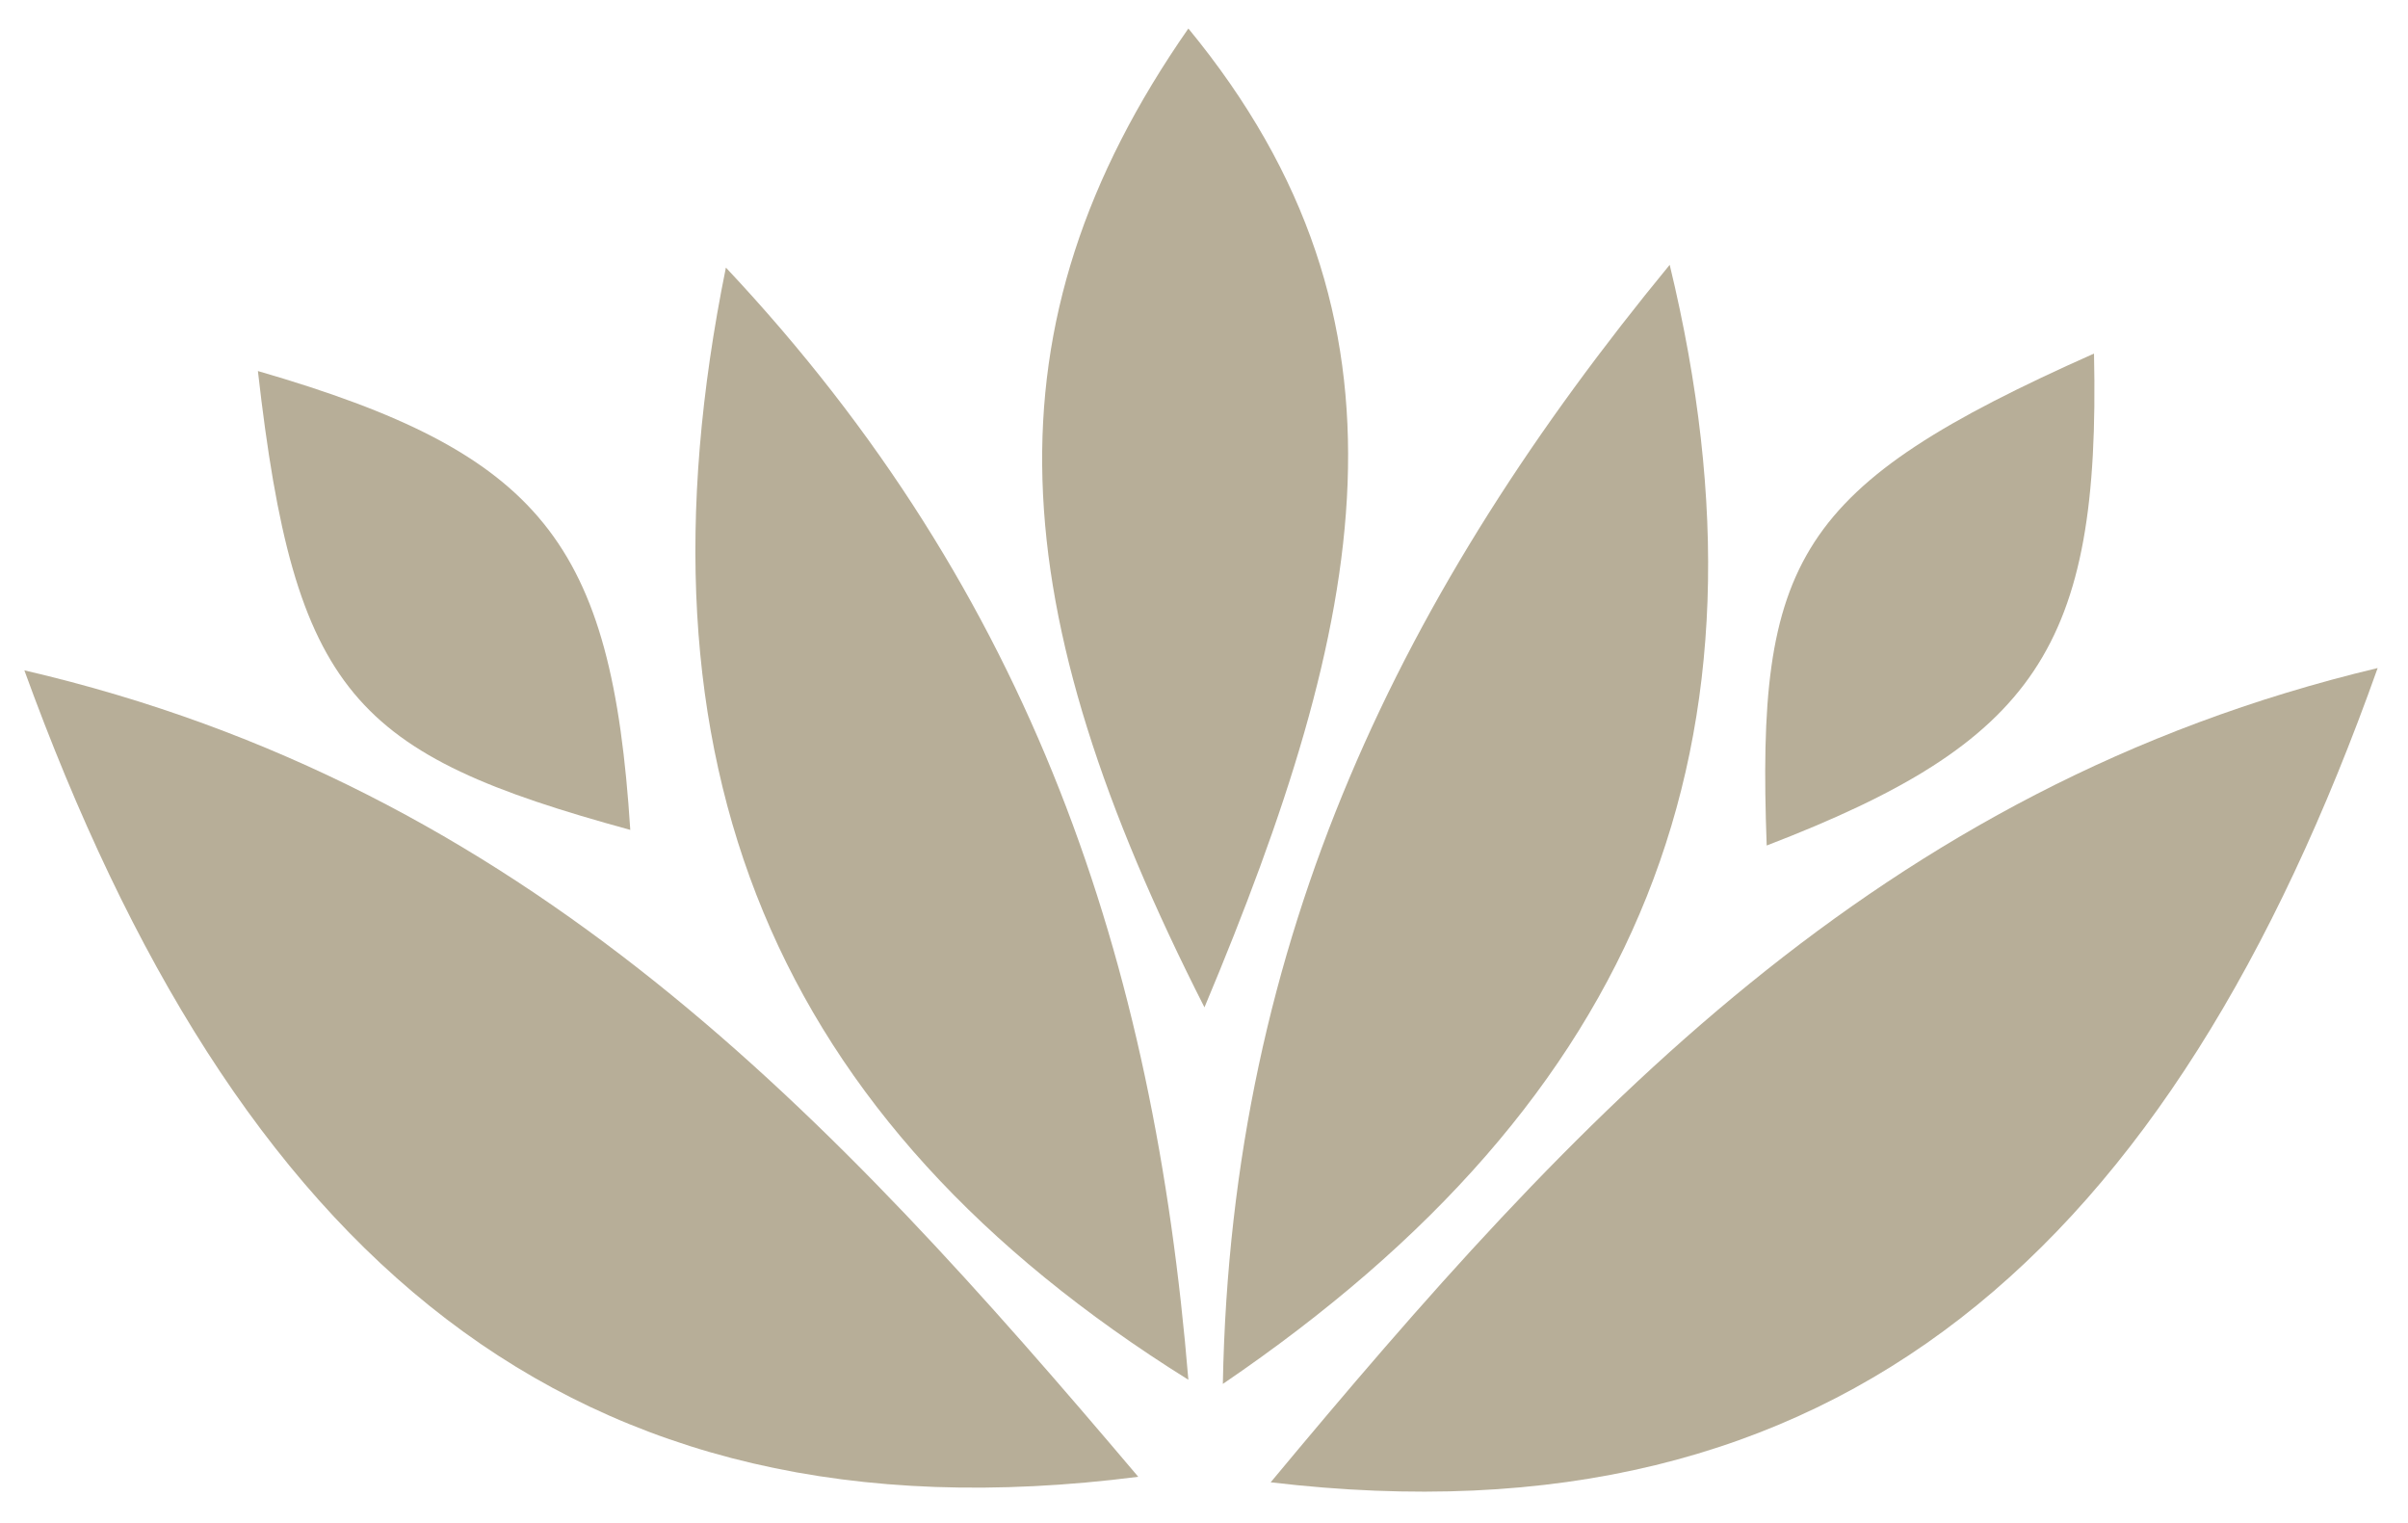 <svg xmlns="http://www.w3.org/2000/svg" xmlns:xlink="http://www.w3.org/1999/xlink" id="Lag_1" x="0px" y="0px" viewBox="0 0 523.8 331.2" style="enable-background:new 0 0 523.8 331.2;" xml:space="preserve"><style type="text/css">	.st0{fill:#B7AE98;}</style><g>	<path class="st0" d="M5.3,145.8c109.3,25.4,175.6,96.6,242.3,175.4C123.3,337.1,51.2,272.2,5.3,145.8z"></path>	<path class="st0" d="M517.2,145.3c-109,26-174.8,97.8-240.8,177.1C400.4,337.1,472.3,271.6,517.2,145.3z"></path>	<path class="st0" d="M258.5,300.1C168,243.6,136,166,157.9,58.2C224.8,129.4,251,209.3,258.5,300.1z"></path>	<path class="st0" d="M363.2,57.6C388.3,161.4,357.2,239,266,301C267.8,203.5,305.3,128,363.2,57.6z"></path>	<path class="st0" d="M262,219.1c-44.1-86.8-48.7-148-3.5-212.9C311,70,297.2,135.2,262,219.1z"></path>	<path class="st0" d="M455.5,76.9c1.4,64-12.7,84.5-71.2,107C382,121.6,390.6,105.8,455.5,76.9z"></path>	<path class="st0" d="M56.1,80.7c61.7,17.9,77,37.2,81,99.8C76.8,164,64.1,151,56.1,80.7z"></path></g></svg>